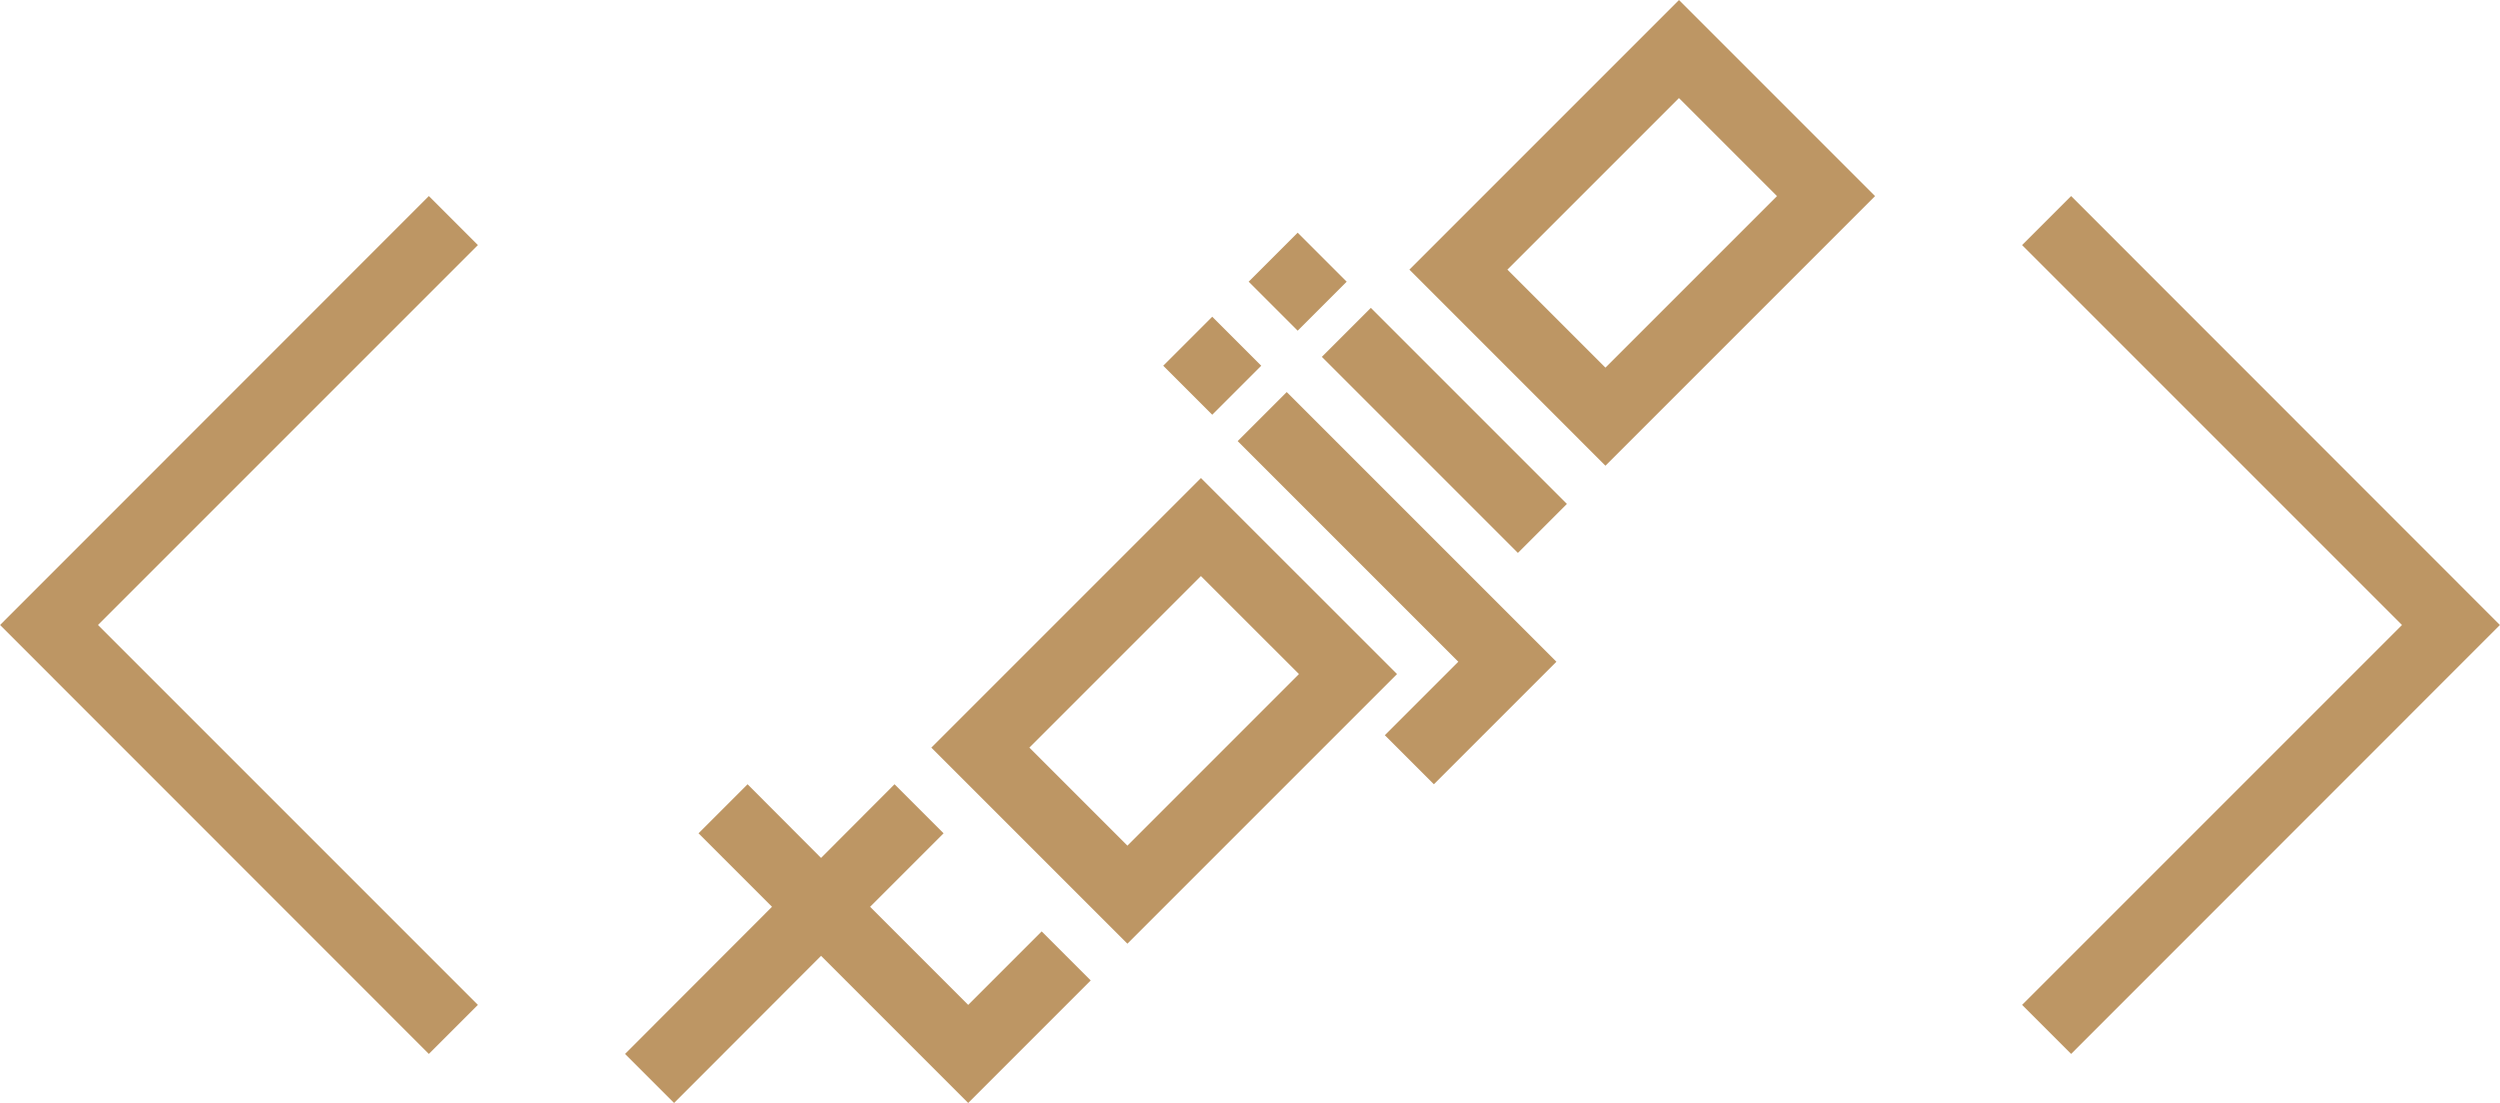 <?xml version="1.0" encoding="UTF-8"?>
<!DOCTYPE svg  PUBLIC '-//W3C//DTD SVG 1.1//EN'  'http://www.w3.org/Graphics/SVG/1.1/DTD/svg11.dtd'>
<svg width="144.25px" height="63.64px" enable-background="new 224.876 433.938 144.249 63.64" version="1.1" viewBox="224.876 433.938 144.249 63.64" xml:space="preserve" xmlns="http://www.w3.org/2000/svg">
<g fill="#BD9664">
		<rect transform="matrix(.707 -.707 .707 .707 -235.45 341.73)" x="292.88" y="453.15" width="4" height="4"/>
		<rect transform="matrix(.707 -.707 .707 .707 -230.52 343.88)" x="297.83" y="448.2" width="4" height="4"/>
	<polygon points="272.25 489.09 280.74 497.58 287.81 490.51 284.98 487.68 280.74 491.92 275.08 486.26 279.32 482.02 276.49 479.19 272.25 483.44 268.01 479.19 265.18 482.02 269.42 486.26 260.94 494.75 263.77 497.58"/>
	<polygon points="299.12 456.56 296.29 459.39 309.02 472.12 304.78 476.36 307.61 479.19 314.68 472.12"/>
		<rect transform="matrix(.707 -.707 .707 .707 -234.06 352.46)" x="306.32" y="450.69" width="4" height="16"/>
	<path d="m294.17 461.52l-15.557 15.556 11.314 11.313 15.557-15.557-11.314-11.312zm-9.899 15.555l9.897-9.898 5.657 5.655-9.898 9.9-5.656-5.657z"/>
	<path d="m317.51 460.81l15.557-15.557-11.313-11.314-15.556 15.557 11.312 11.314zm-5.657-11.315l9.899-9.898 5.656 5.657-9.899 9.897-5.656-5.656z"/>
</g>
<polygon points="252.45 491.92 249.62 494.75 224.88 470 249.62 445.25 252.45 448.08 230.53 470" fill="#BD9664"/>
<polygon points="369.12 470 344.38 494.75 341.55 491.92 363.47 470 341.55 448.08 344.38 445.25" fill="#BD9664"/>
</svg>
